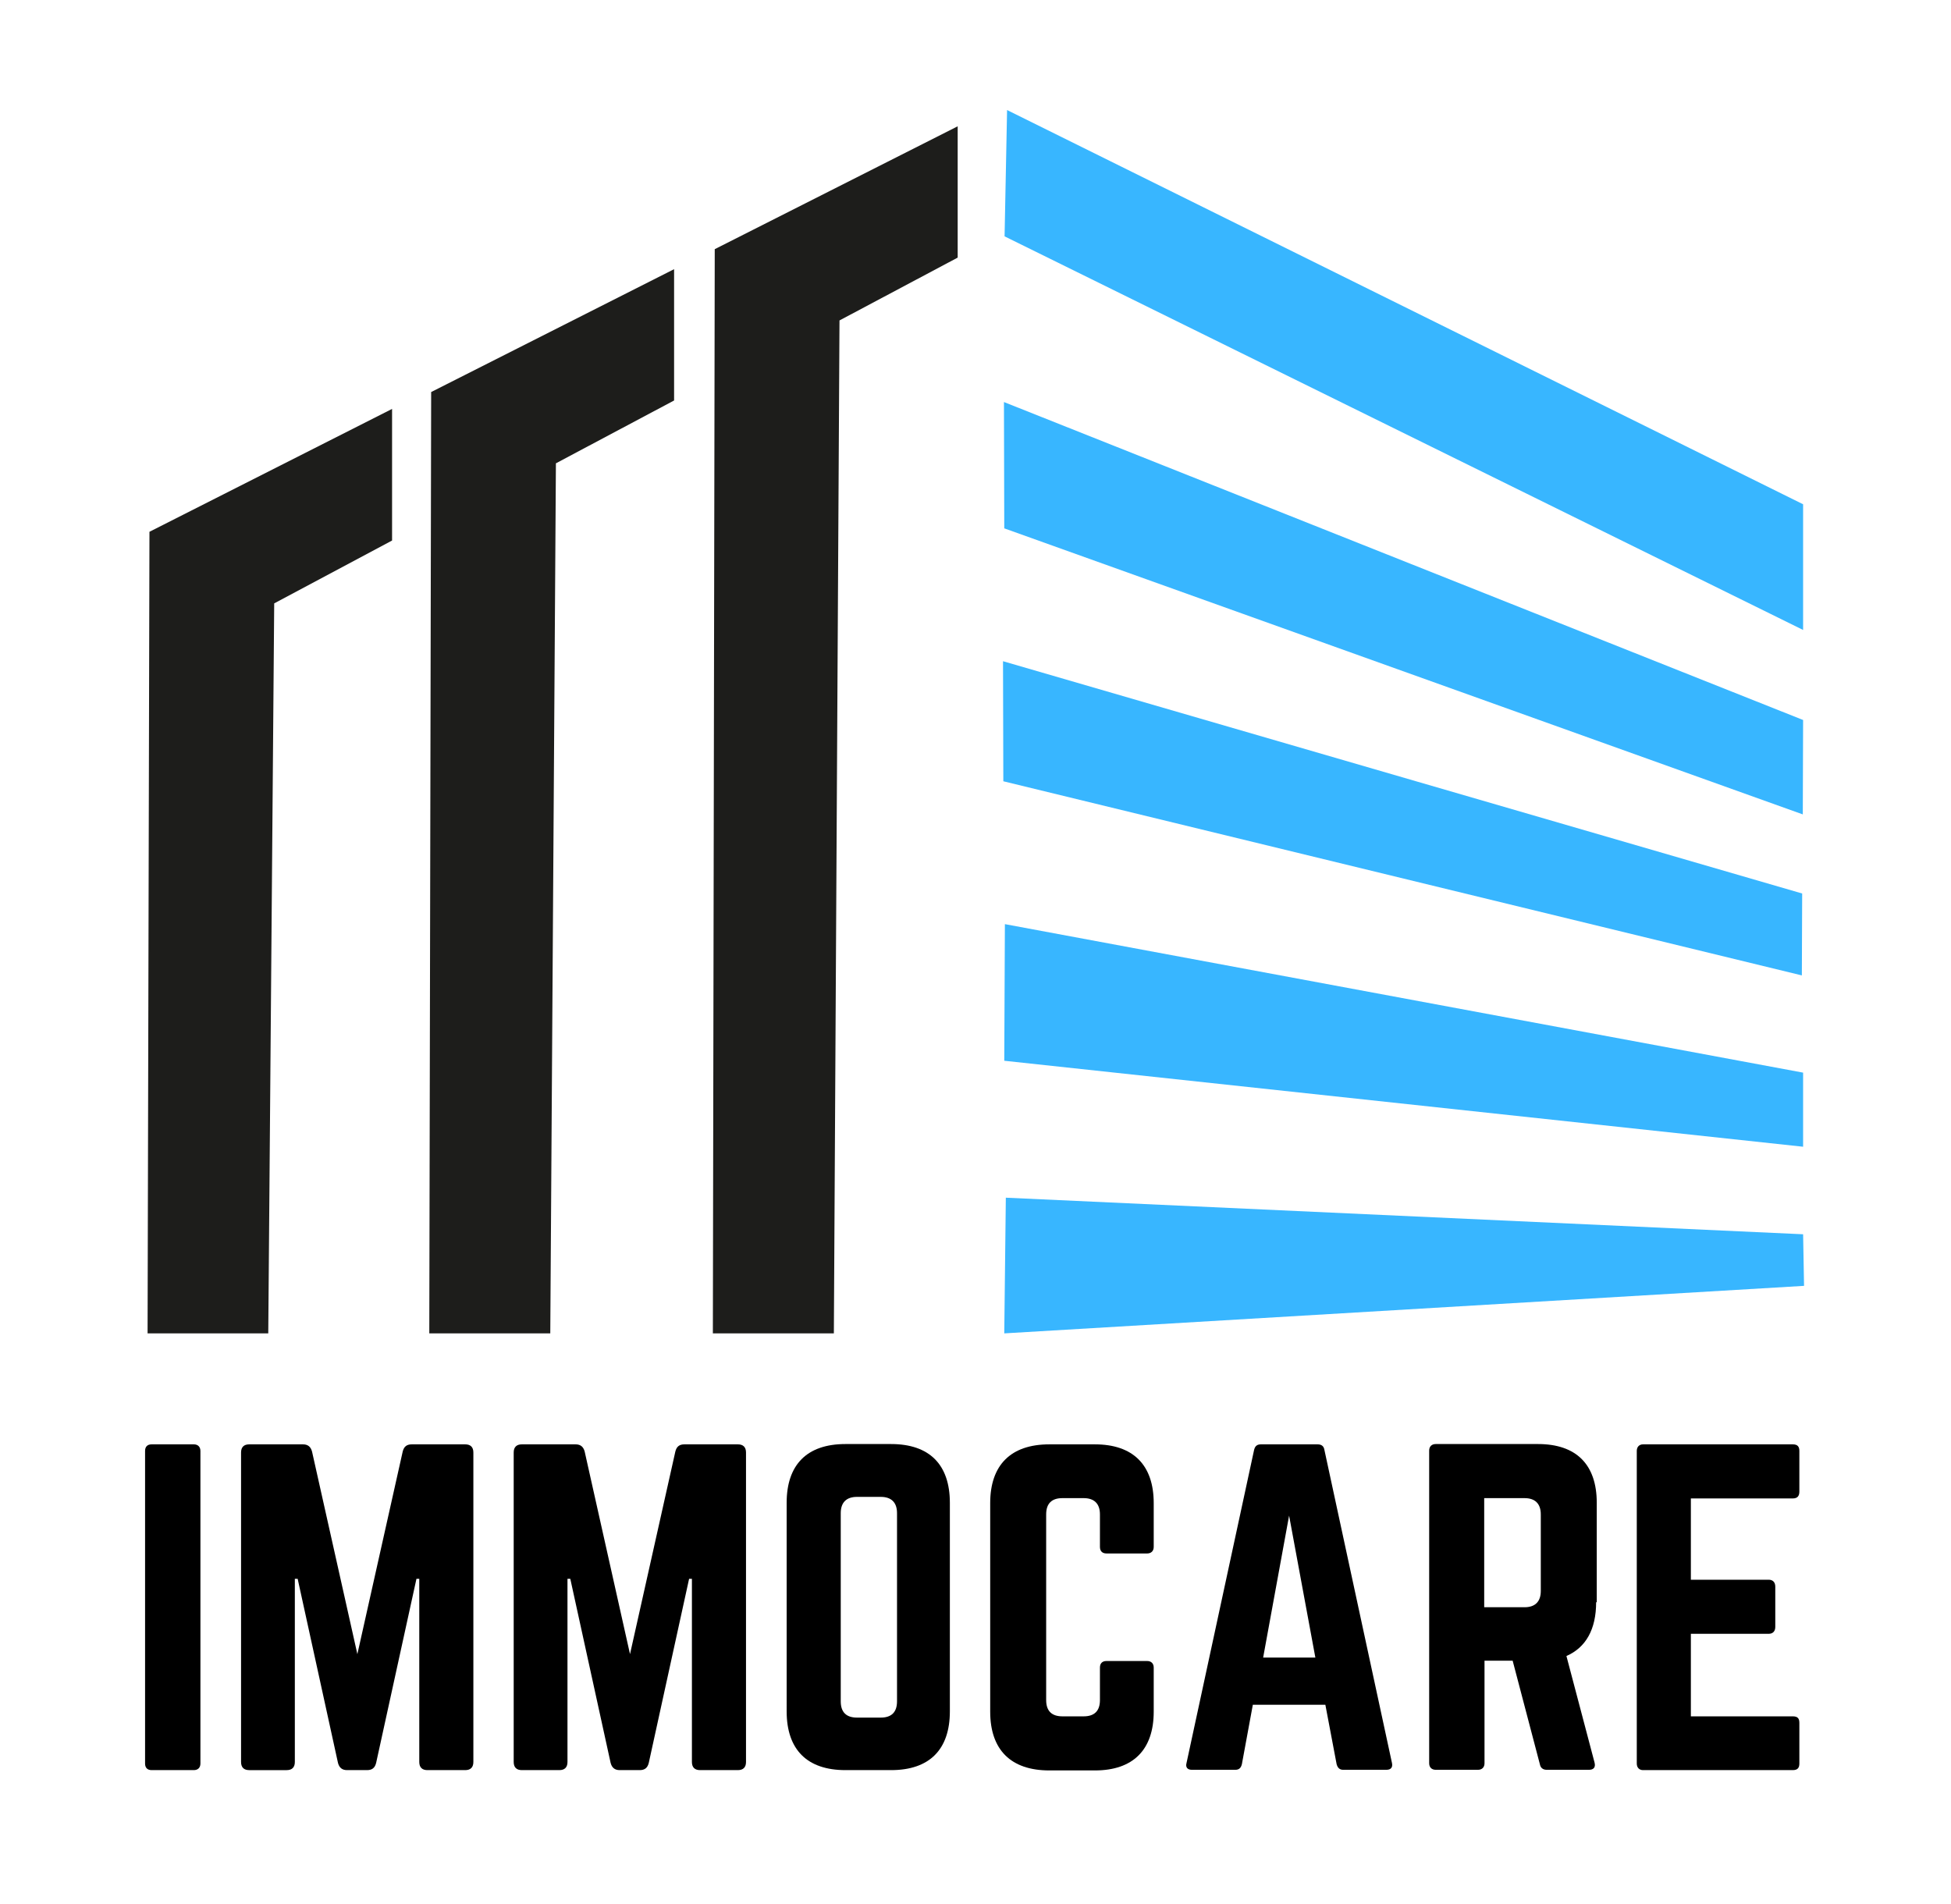 <?xml version="1.0" encoding="utf-8"?>
<!-- Generator: Adobe Illustrator 27.0.0, SVG Export Plug-In . SVG Version: 6.00 Build 0)  -->
<svg version="1.1" id="Ebene_1" xmlns="http://www.w3.org/2000/svg" xmlns:xlink="http://www.w3.org/1999/xlink" x="0px" y="0px"
	 viewBox="0 0 624 609" style="enable-background:new 0 0 624 609;" xml:space="preserve">
<style type="text/css">
	.st0{fill:#1D1D1B;}
	.st1{fill:#38B6FF;}
</style>
<polygon class="st0" points="47.2,426.5 47.8,170.1 125.4,130.8 125.4,172.9 87.7,193 85.8,426.5 "/>
<polygon class="st0" points="137.3,426.5 137.9,125.4 215.6,86.1 215.6,128.1 177.8,148.2 176,426.5 "/>
<polygon class="st0" points="228,426.5 228.6,79.7 306.3,40.4 306.3,82.4 268.5,102.5 266.7,426.5 "/>
<polygon class="st1" points="321.3,75.6 576.7,201.5 576.7,161.3 322.1,35.2 "/>
<polygon class="st1" points="321.2,169 576.6,260.5 576.7,230.3 321.1,128.6 "/>
<polygon class="st1" points="320.9,249.9 576.3,312 576.4,285.8 320.8,211.5 "/>
<polygon class="st1" points="321.2,339.3 576.7,366.8 576.7,343.1 321.4,295.6 "/>
<polygon class="st1" points="321.2,426.5 577,411.3 576.7,394.8 321.7,383.1 "/>
<g>
	<path d="M62,462c1.3,0,2.1,0.8,2.1,2.1v100c0,1.3-0.8,2.1-2.1,2.1H48.5c-1.4,0-2.1-0.8-2.1-2.1v-100c0-1.3,0.7-2.1,2.1-2.1H62z"/>
	<path d="M148.8,462c1.7,0,2.6,0.9,2.6,2.6v99c0,1.7-0.9,2.6-2.6,2.6h-12.1c-1.7,0-2.6-0.9-2.6-2.6v-58.6h-0.9l-12.9,58.9
		c-0.4,1.6-1.3,2.3-2.9,2.3H111c-1.6,0-2.5-0.8-2.9-2.3l-12.9-58.9h-0.9v58.6c0,1.7-0.9,2.6-2.6,2.6h-12c-1.7,0-2.6-0.9-2.6-2.6v-99
		c0-1.7,0.9-2.6,2.6-2.6h17.2c1.6,0,2.5,0.8,2.9,2.3l14.5,64.8l14.5-64.8c0.4-1.6,1.3-2.3,2.9-2.3H148.8z"/>
	<path d="M236,462c1.7,0,2.6,0.9,2.6,2.6v99c0,1.7-0.9,2.6-2.6,2.6h-12.1c-1.7,0-2.6-0.9-2.6-2.6v-58.6h-0.9l-12.9,58.9
		c-0.4,1.6-1.3,2.3-2.9,2.3h-6.4c-1.6,0-2.5-0.8-2.9-2.3l-12.9-58.9h-0.9v58.6c0,1.7-0.9,2.6-2.6,2.6h-12c-1.7,0-2.6-0.9-2.6-2.6
		v-99c0-1.7,0.9-2.6,2.6-2.6h17.2c1.6,0,2.5,0.8,2.9,2.3l14.5,64.8l14.5-64.8c0.4-1.6,1.3-2.3,2.9-2.3H236z"/>
	<path d="M251.6,480.7c0-12.2,6.5-18.8,18.8-18.8H285c12.2,0,18.8,6.5,18.8,18.8v66.7c0,12.2-6.5,18.8-18.8,18.8h-14.6
		c-12.2,0-18.8-6.5-18.8-18.8V480.7z M281.7,549.4c3.4,0,5.2-1.7,5.2-5.2V484c0-3.4-1.8-5.2-5.2-5.2h-7.6c-3.4,0-5.2,1.8-5.2,5.2
		v60.2c0,3.5,1.8,5.2,5.2,5.2H281.7z"/>
	<path d="M369,494.8c0,1.3-0.8,2.1-2.1,2.1h-13c-1.4,0-2.1-0.8-2.1-2.1v-10.4c0-3.4-1.8-5.2-5.2-5.2h-6.8c-3.5,0-5.2,1.8-5.2,5.2
		v59.4c0,3.5,1.8,5.2,5.2,5.2h6.8c3.4,0,5.2-1.7,5.2-5.2v-10.4c0-1.3,0.7-2.1,2.1-2.1h13c1.3,0,2.1,0.8,2.1,2.1v14.1
		c0,12.2-6.6,18.8-18.8,18.8h-14.6c-12.2,0-18.9-6.5-18.9-18.8v-66.7c0-12.2,6.6-18.8,18.9-18.8h14.6c12.1,0,18.8,6.5,18.8,18.8
		V494.8z"/>
	<path d="M429.6,566.1c-1.2,0-1.8-0.7-2.1-1.8l-3.6-19h-23.2l-3.5,19c-0.3,1.2-0.9,1.8-2.1,1.8h-13.9c-1.4,0-2.1-0.8-1.7-2.2
		l21.6-100.1c0.3-1.3,1-1.8,2.2-1.8h18.1c1.2,0,2,0.5,2.2,1.8l21.6,100.1c0.3,1.4-0.3,2.2-1.8,2.2H429.6z M412.3,484.8l-8.3,45.4
		h16.7L412.3,484.8z"/>
	<path d="M510.5,512.5c0,8.7-3.3,14.5-9.5,17.2l9,34.1c0.4,1.6-0.4,2.3-1.8,2.3h-13.5c-1.3,0-2-0.7-2.2-1.8l-8.7-33.1h-9v32.8
		c0,1.3-0.8,2.1-2.1,2.1h-13.5c-1.3,0-2.1-0.8-2.1-2.1v-100c0-1.3,0.8-2.1,2.1-2.1h32.7c12.2,0,18.8,6.5,18.8,18.8V512.5z
		 M487.6,514.1c3.4,0,5.2-1.8,5.2-5.2v-24.5c0-3.4-1.8-5.2-5.2-5.2h-12.9v34.9H487.6z"/>
	<path d="M575.5,477.1c0,1.3-0.5,2.2-2.1,2.2h-32.6v26h24.9c1.3,0,2.1,0.8,2.1,2.2v12.9c0,1.4-0.8,2.2-2.1,2.2h-24.9V549h32.6
		c1.6,0,2.1,0.7,2.1,2.1v13c0,1.3-0.5,2.1-2.1,2.1h-47.9c-1.2,0-2-0.8-2-2.1v-100c0-1.3,0.8-2.1,2-2.1h47.9c1.6,0,2.1,0.8,2.1,2.1
		V477.1z"/>
</g>
<g>
</g>
<g>
</g>
<g>
</g>
<g>
</g>
<g>
</g>
<g>
</g>
<g>
</g>
<g>
</g>
<g>
</g>
<g>
</g>
<g>
</g>
<g>
</g>
<g>
</g>
<g>
</g>
<g>
</g>
</svg>
